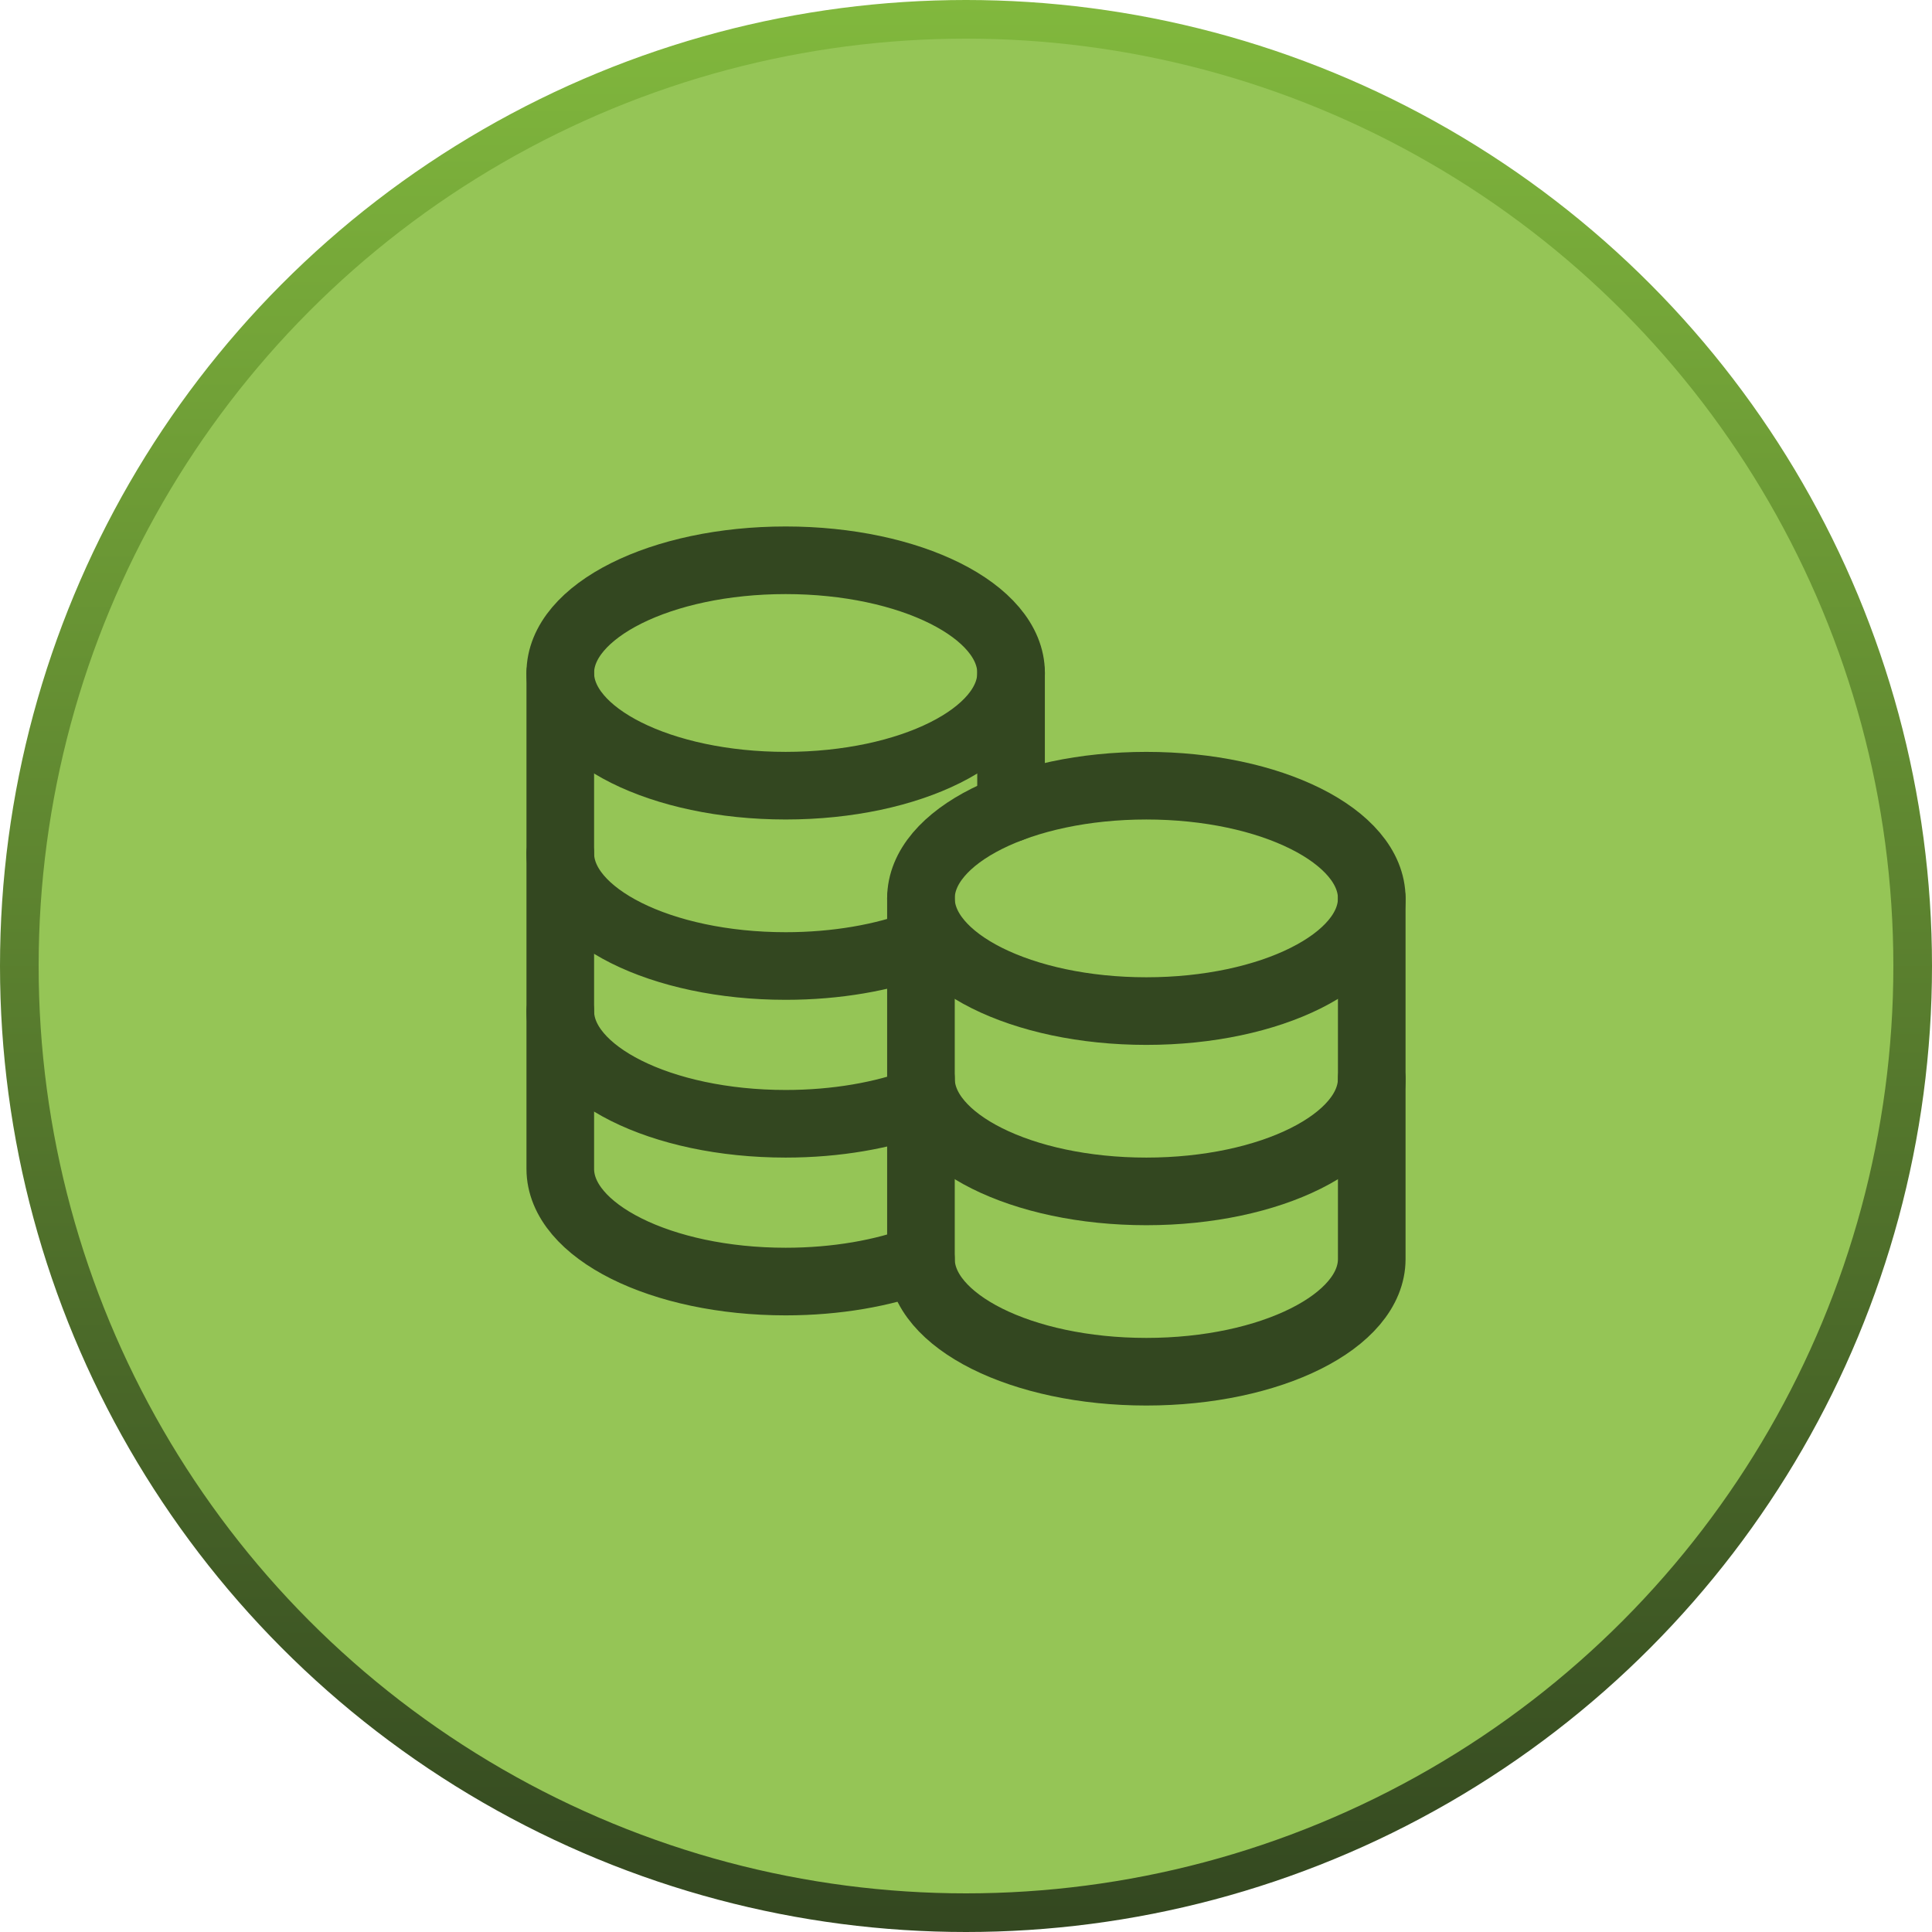 <svg xmlns="http://www.w3.org/2000/svg" width="200" height="200" viewBox="0 0 200 200" fill="none"><circle cx="100" cy="100" r="98" fill="#95C556" stroke="url(#paint0_linear_2964_659)" stroke-width="4"></circle><path d="M118.669 104.667C105.783 104.667 95.336 99.444 95.336 93.001C95.336 86.557 105.783 81.334 118.669 81.334C131.556 81.334 142.003 86.557 142.003 93.001C142.003 99.444 131.556 104.667 118.669 104.667Z" stroke="#334720" stroke-width="7" stroke-linecap="round" stroke-linejoin="round"></path><path d="M95.336 111.666C95.336 118.109 105.783 123.333 118.669 123.333C131.556 123.333 142.003 118.109 142.003 111.666" stroke="#334720" stroke-width="7" stroke-linecap="round" stroke-linejoin="round"></path><path d="M58 88.334C58 94.777 68.447 100.001 81.333 100.001C86.587 100.001 91.435 99.133 95.336 97.667" stroke="#334720" stroke-width="7" stroke-linecap="round" stroke-linejoin="round"></path><path d="M58 104.666C58 111.109 68.447 116.333 81.333 116.333C86.586 116.333 91.433 115.465 95.333 114" stroke="#334720" stroke-width="7" stroke-linecap="round" stroke-linejoin="round"></path><path d="M58 69.666V120.999C58 127.443 68.447 132.666 81.333 132.666C86.586 132.666 91.433 131.798 95.333 130.333" stroke="#334720" stroke-width="7" stroke-linecap="round" stroke-linejoin="round"></path><path d="M104.664 83.666V69.666" stroke="#334720" stroke-width="7" stroke-linecap="round" stroke-linejoin="round"></path><path d="M95.336 93V130.333C95.336 136.777 105.783 142 118.669 142C131.556 142 142.003 136.777 142.003 130.333V93" stroke="#334720" stroke-width="7" stroke-linecap="round" stroke-linejoin="round"></path><path d="M81.333 81.333C68.447 81.333 58 76.11 58 69.667C58 63.223 68.447 58 81.333 58C94.22 58 104.667 63.223 104.667 69.667C104.667 76.11 94.22 81.333 81.333 81.333Z" stroke="#334720" stroke-width="7" stroke-linecap="round" stroke-linejoin="round"></path><defs><linearGradient id="paint0_linear_2964_659" x1="100" y1="0" x2="100" y2="200" gradientUnits="userSpaceOnUse"><stop stop-color="#81B83D"></stop><stop offset="1" stop-color="#334720"></stop></linearGradient></defs></svg>